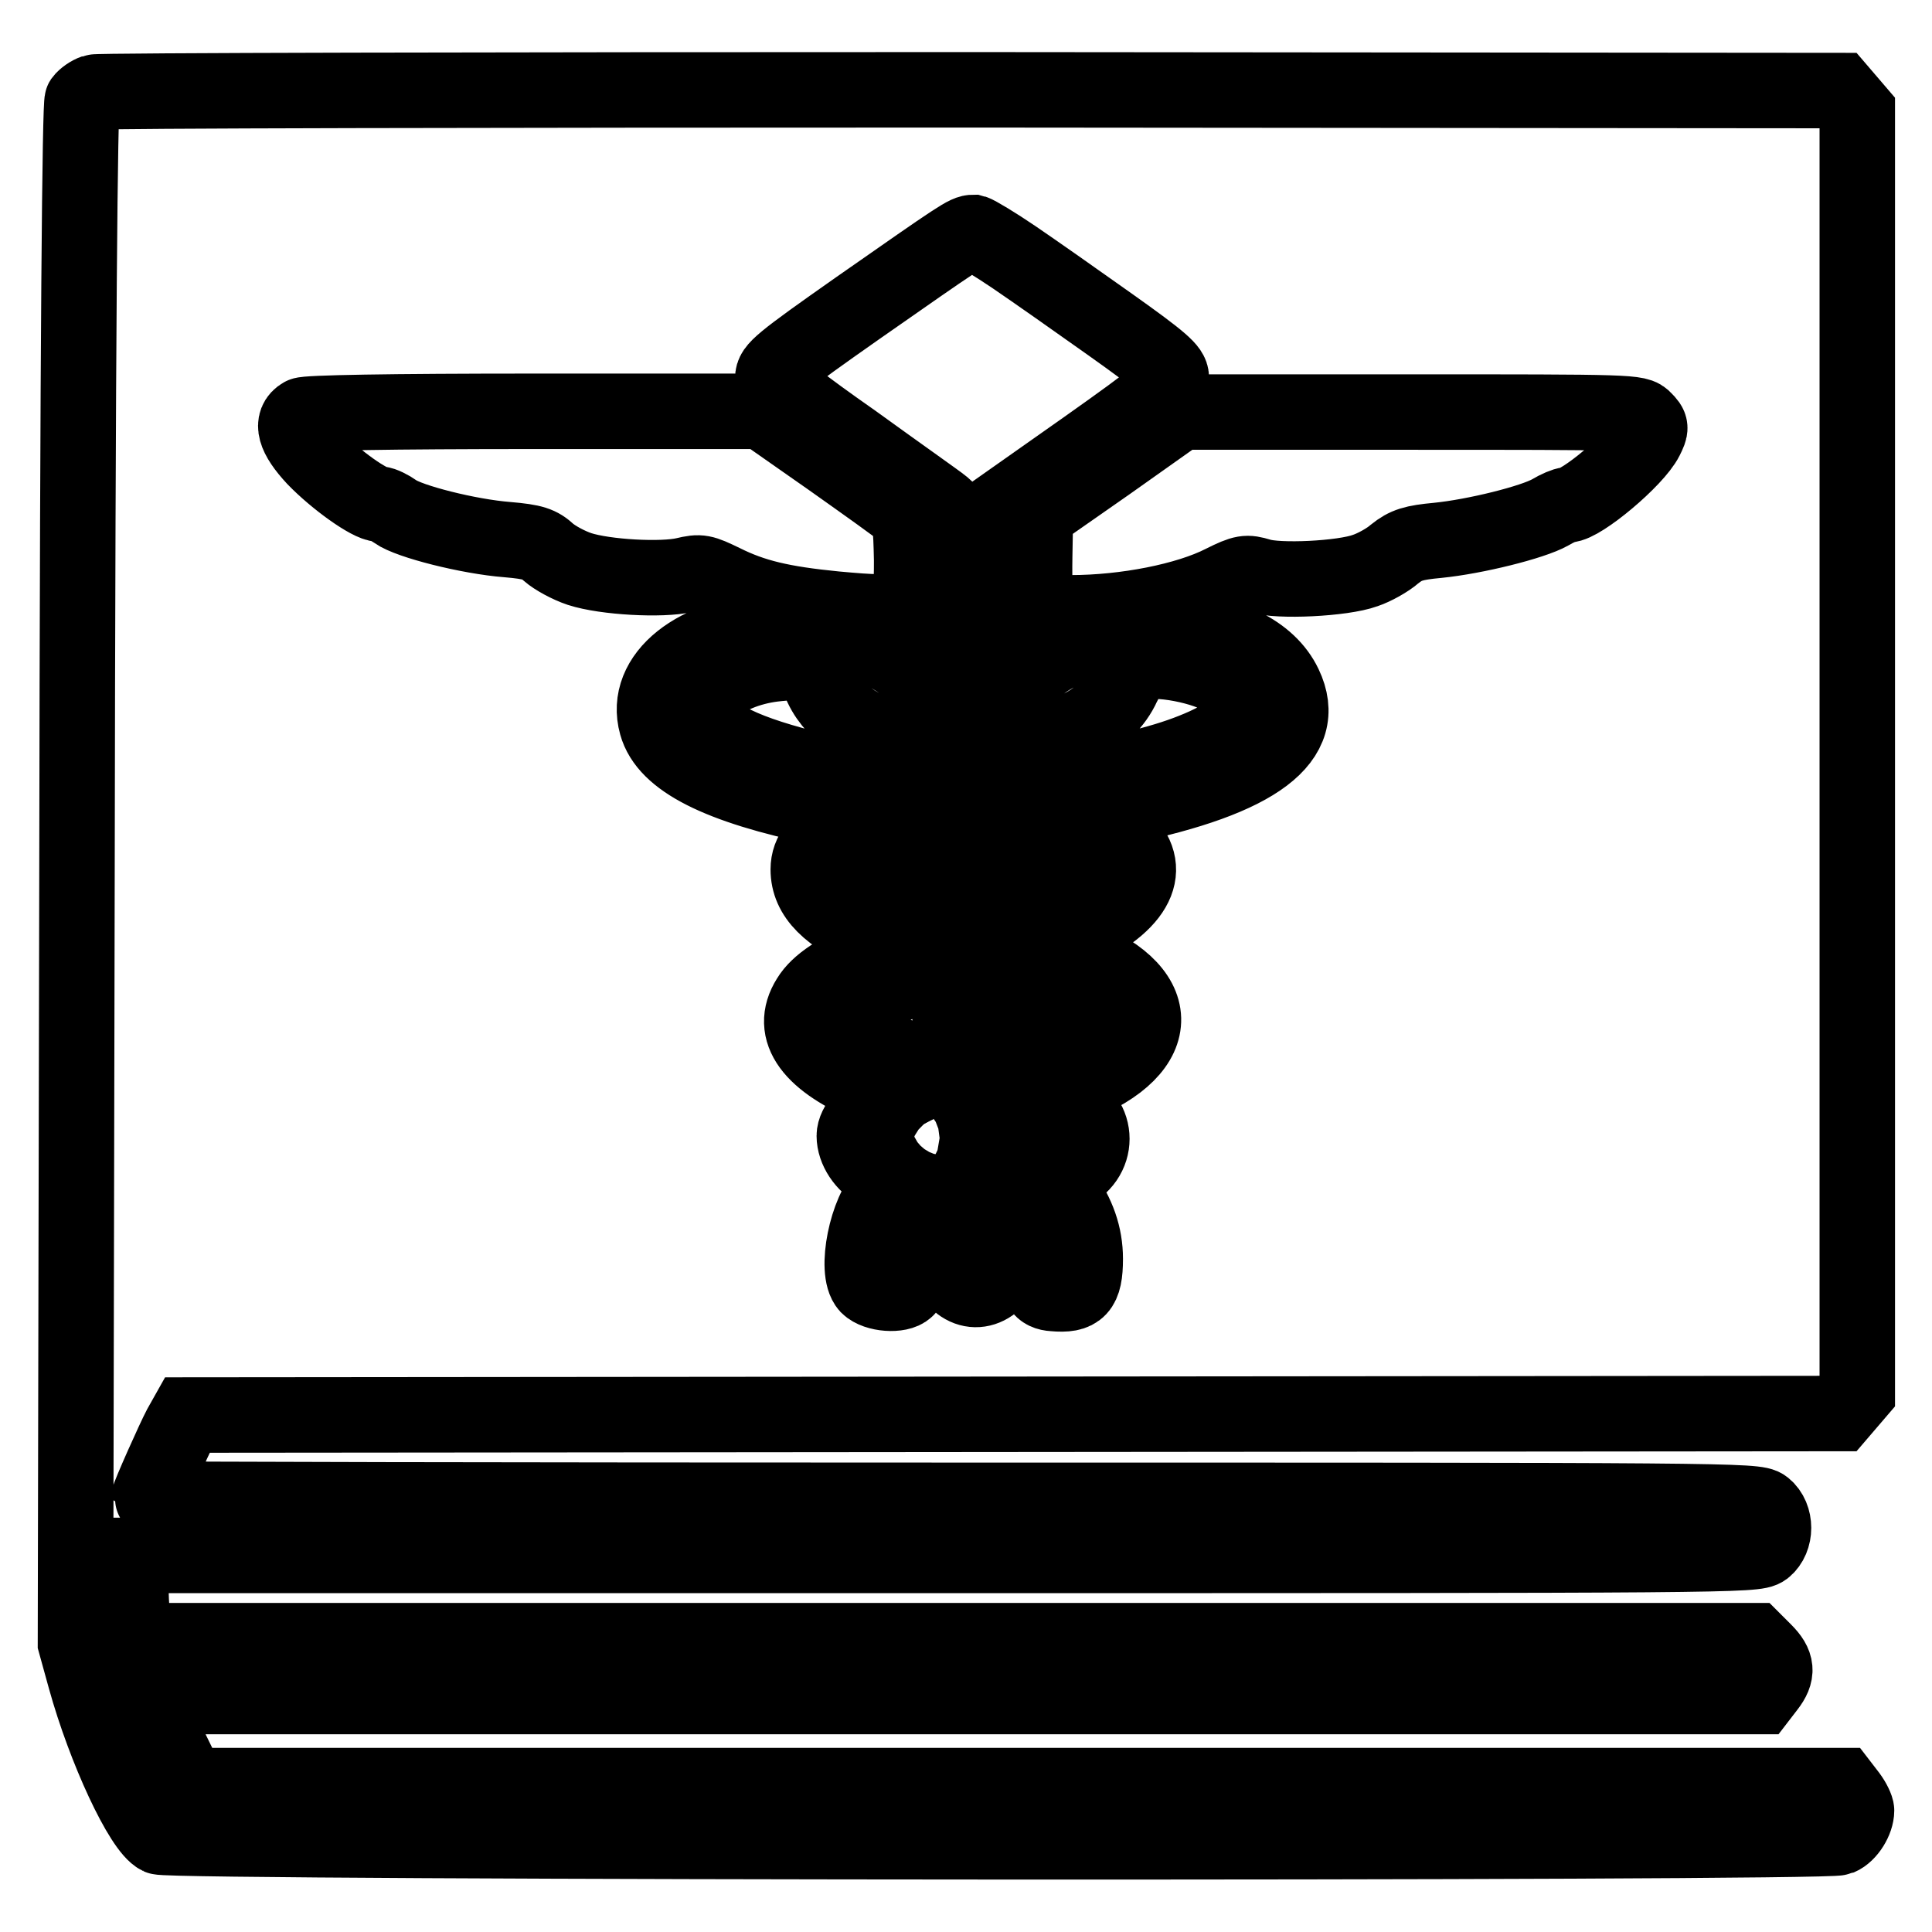 <?xml version="1.0" encoding="utf-8"?>
<!-- Svg Vector Icons : http://www.onlinewebfonts.com/icon -->
<!DOCTYPE svg PUBLIC "-//W3C//DTD SVG 1.1//EN" "http://www.w3.org/Graphics/SVG/1.1/DTD/svg11.dtd">
<svg version="1.1" xmlns="http://www.w3.org/2000/svg" xmlns:xlink="http://www.w3.org/1999/xlink" x="0px" y="0px" viewBox="0 0 256 256" enable-background="new 0 0 256 256" xml:space="preserve">
<g><g><g><path stroke-width="10" fill-opacity="0" stroke="#000000"  d="M12.5,12.2c-0.6,0.2-1.3,0.7-1.6,1.1c-0.3,0.5-0.6,29.9-0.7,102.6L10,217.7l1.3,4.7c2.6,9.4,7.5,19.9,9.8,21c1.6,0.8,220.7,0.9,222.6,0.1c1.2-0.5,2.3-2.3,2.3-3.6c0-0.3-0.4-1.2-1-2l-1-1.3H134.5H25l-2.2-4.5c-1.2-2.5-2.3-5.2-2.5-6l-0.3-1.3h106.6h106.6l1-1.3c1.4-1.8,1.3-3-0.4-4.7l-1.4-1.4H125H17.8l-0.3-3.7c-0.2-2.1-0.2-4.6,0-5.7l0.3-1.9h107.4c104.2,0,107.4,0,108.6-0.9c1.6-1.3,1.6-4.2,0-5.5c-1.1-0.9-4.3-0.9-107.6-0.9c-58.6,0-106.5-0.1-106.5-0.2c0-0.4,3.4-8,4.2-9.5l0.9-1.6l109.4-0.1l109.5-0.1l1.2-1.4l1.2-1.4V99.6V14.8l-1.2-1.4l-1.2-1.4l-115.1-0.1C65.2,11.9,13,12,12.5,12.2z M134.4,34.1c2.5,1.7,8.2,5.7,12.7,8.9c6.9,4.9,8.1,6,8.1,7c0,1.1-1.5,2.4-11.4,9.4l-11.5,8.1v19v18.9l1.1-0.2c0.6-0.1,4.2-0.8,8-1.5c9.2-1.7,14.1-3,18.3-4.9c4.3-2,5.4-3.4,4.6-5.9c-0.3-1-1.2-2.2-1.9-2.8c-2.5-1.8-9.3-3.1-11.6-2.2c-0.4,0.2-1.3,1.5-2,2.9c-2.1,4.7-8.2,7.8-12.8,6.6c-2-0.5-2.5-1.7-1.8-4.2c0.8-3,3.1-5.4,7.1-7.2c5-2.4,8-2.9,13.6-2.7c7.7,0.4,13.2,3.1,15.3,7.5c3.4,7.1-3.5,12.4-21.4,16.1c-5.4,1.1-5.4,1.1-3.7,1.8c0.9,0.3,2.3,1.2,3.1,1.9c4.8,4,3,8.7-5,12.6l-4.3,2.1l3.1,1.1c12.5,4.5,12.7,12.6,0.5,17.4c-1.5,0.5-2.7,1.2-2.7,1.4s0.7,0.6,1.5,1c4.5,1.9,4.5,7.5,0,9.4c-1.8,0.7-1.8,0.7-0.5,2.5c2,2.8,3,5.6,3,8.7c0,4-0.9,4.9-4.2,4.6c-1.7-0.1-2.2-1-2.2-3.6c0-3.5-0.9-6-2.9-8.1l-1.8-1.8l-0.2,5.8c-0.2,5-0.4,5.9-1.2,6.5c-1.3,0.9-2.8,0.9-4.1-0.1c-1-0.7-1.1-1.1-1.1-6.4c0-3.1-0.2-5.6-0.4-5.6c-0.2,0-1.2,0.9-2.2,1.9c-2,2.2-2.8,4.6-2.8,8c0,1.2-0.2,2.5-0.6,2.8c-0.9,0.9-4,0.7-5.1-0.4c-1.8-2-0.1-10.1,2.4-12.3c1.2-1,0.9-1.7-1-2.8c-1.9-1-3.2-3-3.2-4.8c0-1.4,1.7-3.4,3.9-4.5l1.6-0.8l-2.9-1.1c-8.3-3.4-11.3-7.5-8.6-11.8c1.2-2,4-3.8,8.4-5.6l3.4-1.4l-3.2-1.3c-6-2.6-8.7-5.3-8.7-8.8c0-2.2,1.4-3.9,4.5-5.7l2.4-1.4l-5.3-1.1c-13.5-2.8-20.4-6.3-21.7-11c-1.8-6.4,5.2-12,15.7-12.5c5.7-0.3,9.1,0.3,13.6,2.5c3.8,1.8,5.7,3.6,6.8,6.3c1.7,3.9,0.6,5.5-3.5,5.4c-4.4-0.1-8.9-2.9-10.7-6.7c-1.4-3.1-2.3-3.5-6.5-3c-3.2,0.4-6.4,1.7-7.9,3.3c-1.4,1.5-1.4,4,0,5.4c2.5,2.5,10.3,5,21.9,7.1c4.1,0.7,7.9,1.4,8.5,1.6l1.1,0.2V86.7V68l-1.1-1c-0.6-0.5-6-4.3-11.8-8.5c-7-4.9-10.7-7.8-10.7-8.4c0-1.2,0.9-2,11.3-9.3c13.6-9.5,14.3-10,15.3-10C129.4,30.9,131.9,32.4,134.4,34.1z M110,60.8c4.8,3.4,9.3,6.6,9.8,7.1c0.8,0.8,0.9,1.6,1,6.3c0,7.2-0.2,7.4-10.1,6.5c-7.1-0.7-10.9-1.6-14.9-3.6c-2.7-1.3-3-1.4-5.1-0.9c-3,0.7-10.5,0.3-13.9-0.8c-1.5-0.5-3.3-1.5-4.1-2.2c-1.2-1.1-2-1.4-5.5-1.7c-5.1-0.4-13-2.4-14.8-3.7c-0.7-0.5-1.7-1-2.1-1c-1.3,0-5.8-3.2-8.6-6.1c-2.7-2.9-3.2-4.8-1.6-5.7c0.5-0.3,11.4-0.5,30.9-0.5h30L110,60.8z M217.9,55.6c0.9,0.9,0.9,1.1,0.2,2.5c-1.4,2.8-8.6,8.8-10.4,8.8c-0.3,0-1.3,0.4-2.3,1c-2.3,1.3-9.9,3.2-14.9,3.7c-3.2,0.3-4.2,0.6-5.7,1.8c-0.9,0.8-2.7,1.8-3.9,2.2c-3,1.1-11.6,1.5-14,0.7c-1.7-0.5-2.1-0.5-4.9,0.9c-4.7,2.4-12.9,4-20.1,4c-4.6,0-4.9-0.5-4.8-7.4l0.1-5.7l9.6-6.7l9.6-6.8h30.2C216.4,54.6,217,54.6,217.9,55.6z"/><path stroke-width="10" fill-opacity="0" stroke="#000000"  d="M115.1,88c0,0.6,2.4,1.8,2.8,1.3c0.2-0.2,0-0.6-0.3-1.1C116.9,87.5,115.1,87.3,115.1,88z"/><path stroke-width="10" fill-opacity="0" stroke="#000000"  d="M140.4,88.2c-0.5,0.4-0.8,0.9-0.6,1.1c0.5,0.4,2.9-0.6,2.9-1.3C142.6,87.4,141.5,87.5,140.4,88.2z"/><path stroke-width="10" fill-opacity="0" stroke="#000000"  d="M121.2,110.9c-6.5,1.8-8.9,3.8-7.1,6c1.1,1.3,9.5,5.1,11.4,5.1c0.2,0,0.4-2.8,0.4-6.2s-0.1-6.2-0.3-6.1C125.3,109.7,123.4,110.2,121.2,110.9z"/><path stroke-width="10" fill-opacity="0" stroke="#000000"  d="M132.3,115.9c0,3.3,0.1,6.1,0.2,6.1c0.1,0,2-0.6,4.2-1.5c9.5-3.4,9.8-6.7,0.9-9.3C131.7,109.5,132.3,108.9,132.3,115.9z"/><path stroke-width="10" fill-opacity="0" stroke="#000000"  d="M120.3,129.9c-8.2,3.1-9.7,5.5-5,8.3c2.2,1.3,9.9,4,10.3,3.6c0.1-0.2,0.3-3.2,0.3-6.9C125.9,127.3,126.3,127.7,120.3,129.9z"/><path stroke-width="10" fill-opacity="0" stroke="#000000"  d="M132.3,135.2v6.9l4.4-1.5c9.1-3.1,10.7-6.1,5-9.1c-1.8-0.9-8.3-3.2-9-3.2C132.5,128.4,132.3,131.5,132.3,135.2z"/><path stroke-width="10" fill-opacity="0" stroke="#000000"  d="M121.9,149.2c-1.3,0.5-2.4,1.3-2.4,1.6c0,0.7,3.4,2.2,5.2,2.2c1.1,0,1.2-0.1,1.2-2.5C125.9,147.6,125.5,147.5,121.9,149.2z"/><path stroke-width="10" fill-opacity="0" stroke="#000000"  d="M132.3,150.6v2.6l1.6-0.3c5.7-0.9,5.6-3.1-0.3-4.5C132.3,148,132.3,148,132.3,150.6z"/></g></g></g>
</svg>